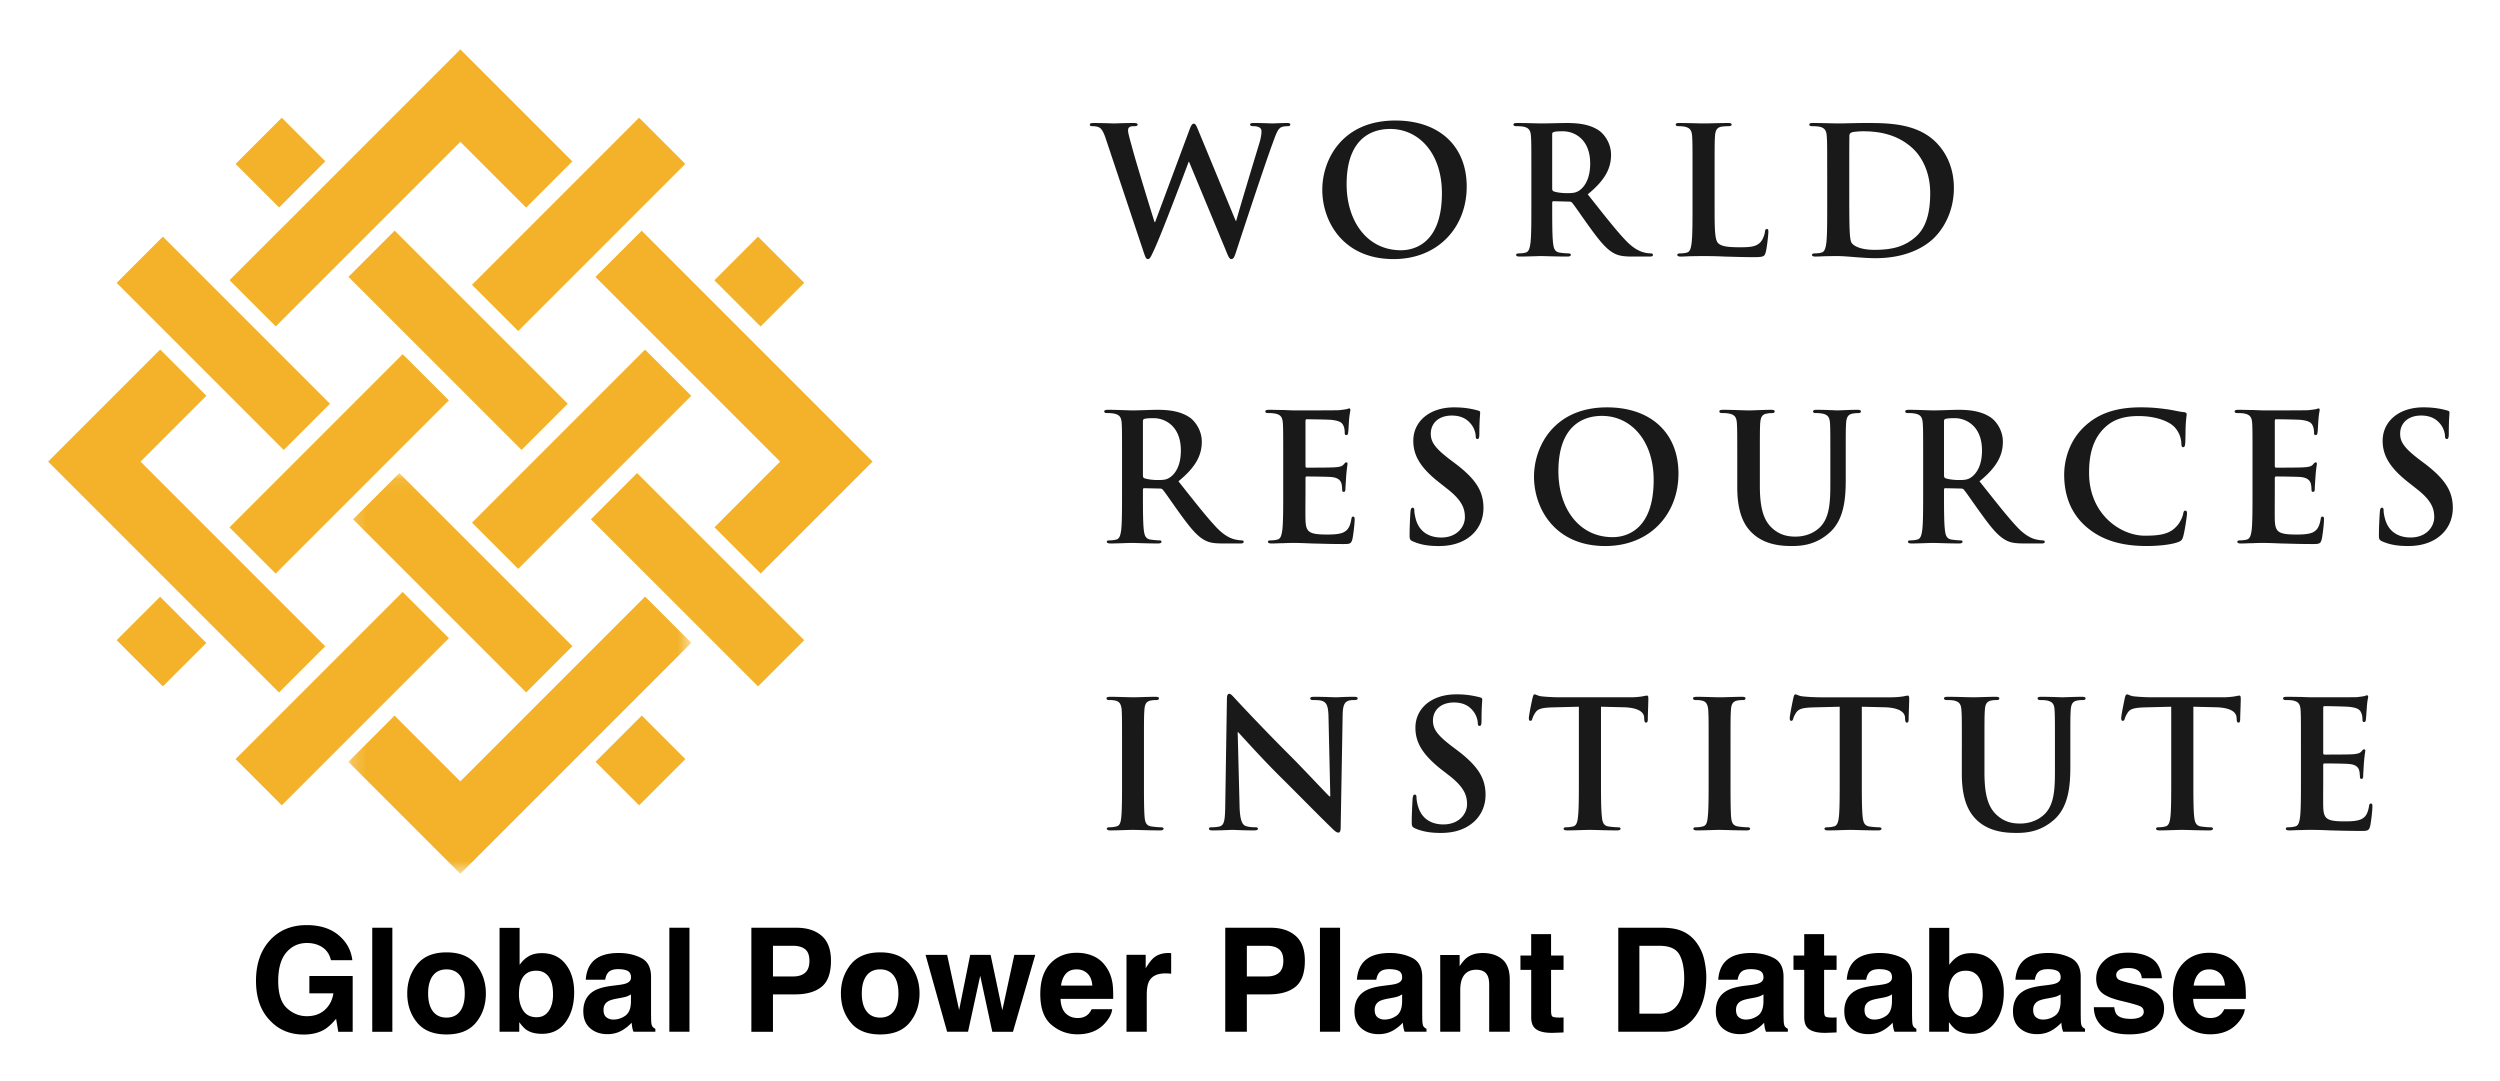 <svg xmlns="http://www.w3.org/2000/svg" role="img" xmlns:xlink="http://www.w3.org/1999/xlink" viewBox="-3.40 -3.40 176.67 76.42"><title>Global Power Plant Database logo</title><defs><path id="a" d="M.21.077h24.238v28.298H.21z"/></defs><g fill="none" fill-rule="evenodd"><path fill="#F3B229" d="M16.513 4.92l-3.267 3.266 3.078 3.078 3.267-3.267-3.078-3.078m21.845 28.379l11.81 11.809 3.266-3.267-11.81-11.81-3.266 3.268M12.821 16.4l3.267 3.267L29.132 6.623l4.647 4.647 3.267-3.267L29.132.09 12.822 16.4m34.26.006l3.267 3.267 3.085-3.085-3.267-3.267-3.085 3.085M13.246 50.243l3.267 3.267L28.322 41.7l-3.267-3.267-11.809 11.809m16.709-16.708l3.267 3.267 12.227-12.228-3.267-3.266-12.227 12.227"/><path fill="#F3B229" d="M38.68 16.17l13.049 13.05-4.64 4.642 3.266 3.266 7.908-7.907-16.317-16.317-3.267 3.266M4.843 41.84l3.266 3.266 3.072-3.07-3.267-3.267-3.071 3.07m25.112-25.111l3.267 3.266L45.03 8.185l-3.267-3.267-11.81 11.81M0 29.221l16.317 16.317 3.267-3.267-13.05-13.05 4.654-4.654L7.92 21.3 0 29.221m21.224-13.057l12.234 12.233 3.266-3.266-12.233-12.234-3.267 3.267m17.461 34.268l3.079 3.078 3.267-3.267-3.079-3.078-3.267 3.267M4.843 16.59l11.808 11.807 3.267-3.266L8.11 13.323l-3.267 3.266"/><g transform="translate(21.007 29.954)"><mask id="b" fill="#fff"><use xlink:href="#a"/></mask><path fill="#F3B229" d="M.545 3.344l12.233 12.233 3.267-3.267L3.812.077.545 3.344" mask="url(#b)"/><path fill="#F3B229" d="M8.124 21.865l-4.647-4.648L.21 20.484l7.914 7.914 16.324-16.324-3.266-3.267L8.124 21.865" mask="url(#b)"/></g><path fill="#F3B229" d="M12.814 33.868l3.267 3.267 12.24-12.24-3.266-3.267-12.24 12.24"/><path fill="#1A1919" d="M74.779 6.51c-.144-.459-.285-.76-.462-.88-.135-.093-.386-.113-.495-.113-.128 0-.205-.013-.205-.115 0-.087.106-.109.275-.109.653 0 1.338.03 1.453.03.114 0 .663-.03 1.387-.03.17 0 .26.03.26.11 0 .101-.101.114-.225.114-.099 0-.223 0-.31.046-.113.052-.139.138-.139.273 0 .167.124.59.277 1.148.21.828 1.371 4.616 1.597 5.314h.036L80.65 5.79c.126-.354.21-.45.316-.45.136 0 .197.19.364.59l2.595 6.278h.036c.223-.836 1.225-4.134 1.666-5.594.08-.286.12-.548.12-.728 0-.196-.11-.369-.6-.369-.12 0-.208-.042-.208-.115 0-.087.094-.109.287-.109.66 0 1.184.03 1.296.03.086 0 .625-.03 1.037-.03.135 0 .224.022.224.098 0 .084-.057.126-.171.126-.127 0-.3.013-.439.06-.302.113-.434.61-.704 1.327-.568 1.572-1.88 5.543-2.493 7.417-.138.437-.2.588-.364.588-.128 0-.198-.15-.386-.617l-2.597-6.255H80.6c-.235.638-1.899 5.06-2.435 6.205-.24.516-.299.667-.448.667-.127 0-.175-.137-.288-.464L74.78 6.51m23.717 3.74c0-2.8-1.61-4.537-3.66-4.537-1.435 0-3.074.798-3.074 3.91 0 2.6 1.443 4.662 3.84 4.662.876 0 2.894-.424 2.894-4.035zm-8.454-.237c0-2.138 1.409-4.896 5.16-4.896 3.109 0 5.046 1.806 5.046 4.67 0 2.861-2.003 5.122-5.17 5.122-3.587 0-5.036-2.686-5.036-4.896zM106.29 9.9c0 .139.026.184.112.226.258.087.64.124.95.124.496 0 .66-.053.889-.211.373-.278.734-.855.734-1.882 0-1.769-1.168-2.279-1.912-2.279-.312 0-.536.008-.66.053-.087.023-.113.072-.113.171V9.9zm-1.472-.986c0-1.898 0-2.252-.025-2.648-.025-.43-.125-.627-.536-.716a3.197 3.197 0 0 0-.49-.033c-.137 0-.214-.03-.214-.115 0-.087.09-.109.273-.109.668 0 1.455.03 1.717.03.422 0 1.371-.03 1.757-.03.79 0 1.63.076 2.3.534.353.239.85.878.85 1.711 0 .926-.386 1.768-1.648 2.794 1.111 1.403 1.972 2.516 2.71 3.287.698.724 1.21.81 1.401.852.134.026.25.036.346.036.103 0 .152.044.152.104 0 .093-.086.121-.24.121h-1.184c-.701 0-1.014-.065-1.333-.235-.54-.289-1.018-.878-1.714-1.836-.5-.691-1.07-1.537-1.24-1.73-.057-.067-.134-.082-.221-.082l-1.088-.029c-.06 0-.1.03-.1.1v.18c0 1.16 0 2.145.062 2.671.038.36.109.64.49.685.187.03.457.051.607.051.101 0 .156.044.156.104 0 .086-.089.121-.254.121-.723 0-1.647-.035-1.833-.035-.238 0-1.025.035-1.526.035-.167 0-.25-.035-.25-.121 0-.06.05-.104.204-.104.184 0 .333-.021.445-.051.249-.046.313-.325.363-.685.063-.526.063-1.512.063-2.659V8.914zm12.95 2.198c0 1.595 0 2.458.262 2.683.212.19.54.279 1.51.279.663 0 1.151-.017 1.463-.354.155-.16.3-.514.323-.746.014-.114.036-.19.136-.19.093 0 .105.064.105.21 0 .142-.09 1.08-.189 1.436-.074.274-.14.342-.79.342-.896 0-1.544-.028-2.107-.04a28.096 28.096 0 0 0-1.526-.035c-.134 0-.416 0-.712.007-.286 0-.61.028-.857.028-.165 0-.255-.035-.255-.121 0-.06.056-.104.2-.104.19 0 .338-.021.451-.051.255-.046.313-.325.36-.685.065-.526.065-1.512.065-2.659V8.914c0-1.898 0-2.252-.025-2.648-.025-.43-.128-.627-.536-.716a2.309 2.309 0 0 0-.414-.033c-.138 0-.212-.03-.212-.115 0-.087.09-.109.273-.109.59 0 1.374.03 1.713.03.3 0 1.213-.03 1.698-.03.176 0 .266.022.266.11 0 .084-.077.114-.228.114a4.3 4.3 0 0 0-.487.033c-.338.065-.44.277-.462.716-.025.396-.025.75-.025 2.648v2.198m9.516-.825c0 1.32.009 2.283.026 2.524.011.31.04.808.14.949.16.235.647.496 1.632.496 1.276 0 2.126-.249 2.872-.898.806-.69 1.05-1.823 1.05-3.108 0-1.585-.662-2.614-1.195-3.126-1.153-1.099-2.576-1.246-3.55-1.246-.25 0-.712.034-.81.085-.112.052-.156.113-.156.248-.009.43-.009 1.516-.009 2.505v1.571zm-1.56-1.373c0-1.898 0-2.252-.028-2.648-.025-.43-.125-.627-.536-.716a3.142 3.142 0 0 0-.485-.033c-.142 0-.216-.03-.216-.115 0-.087.091-.109.275-.109.663 0 1.446.03 1.8.03.386 0 1.175-.03 1.925-.03 1.561 0 3.648 0 5.01 1.42.625.652 1.208 1.69 1.208 3.172 0 1.575-.659 2.776-1.36 3.489-.575.585-1.873 1.472-4.182 1.472-.45 0-.964-.038-1.437-.074-.477-.04-.917-.075-1.222-.075-.14 0-.416 0-.718.007-.286 0-.609.028-.862.028-.162 0-.244-.035-.244-.121 0-.06.05-.104.196-.104.188 0 .34-.021.45-.051.252-.046.314-.325.365-.685.062-.526.062-1.512.062-2.659V8.914zM77.368 30.17c0 .141.026.193.11.229.262.087.641.124.949.124.503 0 .665-.052.888-.212.378-.277.734-.848.734-1.873 0-1.775-1.17-2.286-1.906-2.286-.312 0-.54.012-.665.049-.084.027-.11.072-.11.174v3.796zm-1.476-.982c0-1.9 0-2.252-.022-2.65-.025-.422-.124-.624-.543-.71a2.446 2.446 0 0 0-.481-.036c-.135 0-.211-.026-.211-.119 0-.085.083-.113.276-.113.657 0 1.444.043 1.708.043.421 0 1.369-.043 1.762-.043.782 0 1.624.082 2.298.545.347.237.85.873.85 1.71 0 .92-.392 1.772-1.651 2.797 1.111 1.398 1.973 2.51 2.71 3.286.698.722 1.21.812 1.397.846.141.025.25.043.352.043.095 0 .15.03.15.095 0 .102-.088.124-.237.124h-1.188c-.704 0-1.01-.06-1.338-.237-.536-.288-1.01-.871-1.71-1.835-.499-.684-1.071-1.536-1.235-1.72-.062-.08-.141-.09-.23-.09l-1.08-.024c-.063 0-.1.025-.1.098v.178c0 1.159 0 2.143.061 2.67.04.36.113.637.487.687.188.026.464.054.61.054.102 0 .153.03.153.095 0 .085-.09.124-.253.124-.723 0-1.646-.039-1.832-.039-.24 0-1.027.039-1.523.039-.16 0-.255-.039-.255-.124 0-.064.053-.095.202-.095.188 0 .34-.028.454-.054.248-.05.311-.327.361-.687.058-.527.058-1.511.058-2.663v-2.195zm11.39 0c0-1.9 0-2.252-.023-2.65-.024-.422-.126-.624-.538-.71a2.556 2.556 0 0 0-.484-.036c-.14 0-.218-.026-.218-.119 0-.085.09-.113.277-.113.337 0 .702.015 1.015.015.32.013.61.028.784.028.401 0 2.884 0 3.124-.015.233-.028.434-.05.535-.073.062-.011.14-.052.198-.052.061 0 .076.052.076.112 0 .089-.058.24-.102.815-.008.123-.033.678-.059.82-.011.065-.04.138-.127.138s-.111-.06-.111-.171c0-.088-.01-.303-.072-.45-.091-.225-.214-.377-.84-.454-.212-.025-1.525-.045-1.773-.045-.064 0-.087.033-.087.122v3.163c0 .086.014.135.087.135.274 0 1.713 0 1.998-.026.303-.023.488-.06.597-.186.09-.1.139-.163.201-.163.053 0 .087.025.087.102 0 .074-.046.273-.098.91-.01.248-.051.75-.051.84 0 .097 0 .233-.113.233-.088 0-.113-.048-.113-.11-.007-.123-.007-.285-.047-.452-.062-.247-.234-.433-.7-.485-.237-.025-1.476-.04-1.772-.04-.062 0-.076.052-.076.128v.984c0 .425-.014 1.578 0 1.94.023.855.222 1.05 1.495 1.05.327 0 .852 0 1.178-.148.326-.156.475-.412.565-.928.023-.143.045-.19.135-.19.1 0 .1.103.1.227 0 .288-.1 1.138-.164 1.386-.091.325-.196.325-.672.325-.938 0-1.622-.029-2.163-.039-.536-.022-.926-.039-1.3-.039-.137 0-.411 0-.712.017-.287 0-.61.022-.861.022-.162 0-.255-.039-.255-.124 0-.064.057-.095.2-.095.19 0 .343-.028.456-.054.25-.05.309-.327.361-.687.062-.527.062-1.511.062-2.663v-2.195m9.171 5.672c-.205-.091-.24-.15-.24-.426 0-.69.046-1.437.058-1.635.014-.19.054-.322.152-.322.114 0 .125.11.125.21 0 .158.052.42.113.637.273.923 1.013 1.26 1.79 1.26 1.118 0 1.67-.766 1.67-1.43 0-.61-.191-1.18-1.224-1.993l-.574-.452c-1.374-1.072-1.849-1.95-1.849-2.958 0-1.376 1.15-2.365 2.888-2.365.808 0 1.334.129 1.66.217.113.028.177.06.177.149 0 .162-.056.52-.056 1.498 0 .277-.039.375-.135.375-.09 0-.126-.075-.126-.222 0-.115-.058-.504-.322-.827-.19-.234-.55-.611-1.366-.611-.923 0-1.483.537-1.483 1.285 0 .577.291 1.009 1.327 1.802l.345.26c1.516 1.136 2.049 1.998 2.049 3.187 0 .72-.273 1.588-1.17 2.171-.623.397-1.323.516-1.99.516-.722 0-1.283-.09-1.819-.326m17.007-4.337c0-2.796-1.61-4.535-3.655-4.535-1.44 0-3.077.802-3.077 3.911 0 2.6 1.44 4.659 3.835 4.659.878 0 2.897-.427 2.897-4.035zm-8.456-.237c0-2.134 1.41-4.9 5.16-4.9 3.106 0 5.049 1.816 5.049 4.678 0 2.86-2.003 5.122-5.174 5.122-3.584 0-5.035-2.687-5.035-4.9zm14.363-1.098c0-1.9 0-2.252-.024-2.65-.026-.422-.126-.624-.54-.71a2.543 2.543 0 0 0-.488-.036c-.139 0-.211-.026-.211-.119 0-.085.086-.113.276-.113.66 0 1.447.043 1.823.043.297 0 1.09-.043 1.534-.043.19 0 .277.028.277.113 0 .093-.076.12-.2.12-.138 0-.215.01-.364.035-.34.059-.432.277-.462.71-.022.398-.022.75-.022 2.65v1.748c0 1.808.36 2.573.972 3.075.562.461 1.14.51 1.56.51.551 0 1.228-.174 1.727-.675.686-.692.722-1.812.722-3.099v-1.559c0-1.9 0-2.252-.021-2.65-.026-.422-.128-.624-.538-.71a2.385 2.385 0 0 0-.454-.036c-.135 0-.208-.026-.208-.119 0-.085.083-.113.264-.113.631 0 1.416.043 1.416.043.17 0 .952-.043 1.44-.043.179 0 .26.028.26.113 0 .093-.07.12-.224.12-.135 0-.214.01-.356.035-.34.059-.445.277-.468.71-.024.398-.024.75-.024 2.65v1.335c0 1.388-.135 2.857-1.188 3.757-.885.765-1.783.906-2.6.906-.655 0-1.859-.042-2.768-.868-.64-.574-1.11-1.497-1.11-3.306v-1.824m14.612.982c0 .141.023.193.111.229.263.087.637.124.95.124.5 0 .66-.052.886-.212.376-.277.737-.848.737-1.873 0-1.775-1.174-2.286-1.91-2.286-.314 0-.535.012-.663.049-.088.027-.112.072-.112.174v3.796zm-1.475-.982c0-1.9 0-2.252-.026-2.65-.026-.422-.123-.624-.536-.71a2.567 2.567 0 0 0-.487-.036c-.135 0-.216-.026-.216-.119 0-.085.087-.113.28-.113.656 0 1.447.043 1.708.043.429 0 1.375-.043 1.763-.043.786 0 1.626.082 2.295.545.354.237.853.873.853 1.71 0 .92-.386 1.772-1.652 2.797 1.113 1.398 1.974 2.51 2.71 3.286.699.722 1.214.812 1.4.846.138.025.252.043.35.043.101 0 .15.03.15.095 0 .102-.085.124-.24.124h-1.183c-.696 0-1.014-.06-1.334-.237-.54-.288-1.017-.871-1.713-1.835-.502-.684-1.075-1.536-1.238-1.72-.063-.08-.14-.09-.224-.09l-1.082-.024c-.065 0-.104.025-.104.098v.178c0 1.159 0 2.143.064 2.67.04.36.109.637.488.687.184.026.46.054.609.054.1 0 .148.03.148.095 0 .085-.087.124-.247.124-.725 0-1.65-.039-1.836-.039-.238 0-1.029.039-1.523.039-.162 0-.249-.039-.249-.124 0-.064.045-.095.197-.095.19 0 .339-.028.45-.054.25-.05.311-.327.363-.687.062-.527.062-1.511.062-2.663v-2.195zm11.514 4.63c-1.228-1.074-1.548-2.471-1.548-3.682 0-.846.262-2.322 1.464-3.423.893-.826 2.081-1.327 3.944-1.327.773 0 1.237.054 1.81.129.476.06.876.178 1.251.21.134.014.188.077.188.154 0 .1-.038.244-.063.682-.026.417-.016 1.103-.04 1.35-.012.188-.037.29-.15.29-.098 0-.122-.102-.122-.277a1.804 1.804 0 0 0-.488-1.146c-.411-.436-1.384-.777-2.535-.777-1.087 0-1.801.272-2.348.777-.913.833-1.152 2.019-1.152 3.231 0 2.973 2.264 4.447 3.936 4.447 1.11 0 1.785-.12 2.282-.7.216-.237.38-.602.427-.822.037-.203.065-.248.164-.248.089 0 .113.085.113.187 0 .147-.15 1.236-.277 1.66-.066.21-.112.277-.32.363-.504.2-1.454.29-2.253.29-1.71 0-3.146-.376-4.283-1.368m11.761-4.63c0-1.9 0-2.252-.021-2.65-.025-.422-.128-.624-.538-.71-.1-.026-.31-.036-.487-.036-.137 0-.215-.026-.215-.119 0-.085.089-.113.27-.113.347 0 .704.015 1.018.015.33.013.616.028.789.028.399 0 2.883 0 3.123-.015.235-.028.435-.05.535-.073.065-.011.144-.052.196-.052.069 0 .076.052.076.112 0 .089-.062.24-.095.815-.013.123-.033.678-.062.82-.013.065-.04.138-.123.138-.092 0-.117-.06-.117-.171 0-.088-.01-.303-.077-.45-.085-.225-.21-.377-.834-.454-.211-.025-1.526-.045-1.772-.045-.065 0-.09.033-.09.122v3.163c0 .086.018.135.09.135.27 0 1.714 0 1.998-.026.3-.023.484-.06.598-.186.087-.1.139-.163.204-.163.044 0 .084.025.084.102 0 .074-.051.273-.099.91-.016.248-.05.75-.05.84 0 .097 0 .233-.115.233-.085 0-.112-.048-.112-.11-.009-.123-.009-.285-.047-.452-.066-.247-.24-.433-.704-.485-.236-.025-1.473-.04-1.767-.04-.062 0-.08.052-.08.128v.984c0 .425-.01 1.578 0 1.94.025.855.23 1.05 1.5 1.05.325 0 .849 0 1.175-.148.325-.156.474-.412.565-.928.017-.143.047-.19.135-.19.1 0 .1.103.1.227 0 .288-.1 1.138-.162 1.386-.088.325-.205.325-.675.325-.934 0-1.622-.029-2.16-.039-.541-.022-.928-.039-1.295-.039-.142 0-.418 0-.715.017-.292 0-.615.022-.865.022-.17 0-.25-.039-.25-.124 0-.064.052-.095.201-.095a1.9 1.9 0 0 0 .449-.054c.25-.05.313-.327.363-.687.058-.527.058-1.511.058-2.663v-2.195m9.171 5.672c-.196-.091-.238-.15-.238-.426 0-.69.049-1.437.064-1.635.014-.19.046-.322.145-.322.117 0 .124.11.124.21 0 .158.049.42.117.637.272.923 1.013 1.26 1.786 1.26 1.12 0 1.673-.766 1.673-1.43 0-.61-.187-1.18-1.225-1.993l-.574-.452c-1.374-1.072-1.846-1.95-1.846-2.958 0-1.376 1.148-2.365 2.883-2.365.813 0 1.341.129 1.662.217.113.028.176.06.176.149 0 .162-.048.52-.048 1.498 0 .277-.04.375-.142.375-.085 0-.126-.075-.126-.222 0-.115-.06-.504-.32-.827-.19-.234-.553-.611-1.367-.611-.921 0-1.482.537-1.482 1.285 0 .577.289 1.009 1.326 1.802l.346.26c1.513 1.136 2.05 1.998 2.05 3.187 0 .72-.278 1.588-1.175 2.171-.627.397-1.326.516-1.986.516-.725 0-1.287-.09-1.823-.326M75.892 49.463c0-1.896 0-2.245-.022-2.648-.025-.426-.15-.636-.427-.699a1.692 1.692 0 0 0-.452-.044c-.121 0-.196-.03-.196-.135 0-.069.101-.096.295-.096.478 0 1.265.035 1.626.035.313 0 1.051-.035 1.527-.035.16 0 .258.027.258.096 0 .106-.074.135-.2.135-.12 0-.222.005-.376.032-.334.062-.433.274-.455.711-.029.403-.029.752-.029 2.648v2.197c0 1.213 0 2.2.051 2.74.04.336.126.558.496.606.178.027.452.055.641.055.137 0 .197.037.197.1 0 .085-.097.122-.237.122-.822 0-1.61-.037-1.948-.037-.286 0-1.073.037-1.57.037-.16 0-.254-.037-.254-.122 0-.063.053-.1.202-.1.188 0 .34-.028.454-.055.248-.048.32-.255.361-.62.058-.526.058-1.513.058-2.726v-2.197m8.306 4.125c.026.973.187 1.298.438 1.385.212.073.449.088.649.088.14 0 .211.024.211.1 0 .097-.11.122-.284.122-.813 0-1.318-.037-1.551-.037-.111 0-.697.037-1.35.037-.159 0-.274-.01-.274-.122 0-.076.073-.1.197-.1.164 0 .39-.015.565-.061.328-.101.374-.468.387-1.55l.116-7.398c0-.25.033-.424.16-.424.135 0 .248.163.463.386.146.165 2.05 2.2 3.871 4.012.851.85 2.534 2.65 2.744 2.847h.069l-.127-5.61c-.014-.764-.13-.997-.426-1.124-.184-.067-.488-.067-.66-.067-.15 0-.204-.042-.204-.12 0-.101.142-.111.329-.111.65 0 1.25.035 1.511.035.139 0 .611-.035 1.222-.035.163 0 .29.01.29.112 0 .077-.076.119-.229.119-.123 0-.22 0-.374.032-.35.103-.447.362-.46 1.062l-.138 7.88c0 .274-.051.393-.164.393-.136 0-.287-.144-.423-.278-.785-.752-2.386-2.387-3.685-3.674-1.363-1.351-2.749-2.91-2.974-3.147h-.033l.134 5.248m12.402 1.55c-.201-.092-.235-.154-.235-.427 0-.686.048-1.436.058-1.638.015-.184.051-.323.15-.323.113 0 .128.112.128.215 0 .156.049.42.113.63.273.926 1.01 1.266 1.786 1.266 1.119 0 1.673-.762 1.673-1.425 0-.61-.19-1.185-1.224-2l-.577-.447c-1.374-1.079-1.848-1.949-1.848-2.96 0-1.377 1.147-2.36 2.883-2.36a6.23 6.23 0 0 1 1.664.207c.113.03.175.061.175.154 0 .165-.049.524-.049 1.495 0 .276-.037.377-.138.377-.088 0-.128-.072-.128-.226 0-.109-.06-.497-.32-.819-.19-.242-.555-.614-1.363-.614-.924 0-1.484.537-1.484 1.282 0 .577.287 1.011 1.323 1.801l.349.262c1.51 1.135 2.045 2 2.045 3.186 0 .722-.277 1.586-1.174 2.17-.62.4-1.322.518-1.983.518-.725 0-1.29-.092-1.824-.324m11.576-8.595l-1.86.046c-.73.026-1.022.087-1.21.364a1.5 1.5 0 0 0-.217.435c-.022.102-.06.151-.134.151-.087 0-.114-.06-.114-.198 0-.199.235-1.335.268-1.436.036-.168.072-.235.142-.235.102 0 .23.121.535.144.366.037.84.062 1.251.062h4.951c.396 0 .671-.035.859-.062.188-.037.288-.058.34-.058.088 0 .098.072.098.258 0 .265-.038 1.128-.038 1.45-.011.129-.035.201-.112.201-.1 0-.127-.066-.141-.245l-.005-.143c-.028-.324-.365-.672-1.476-.697l-1.574-.037v5.117c0 1.15 0 2.136.066 2.673.032.353.108.625.482.673.175.027.45.055.636.055.138 0 .201.037.201.1 0 .085-.101.122-.237.122-.823 0-1.607-.037-1.957-.037-.292 0-1.082.037-1.578.037-.161 0-.253-.037-.253-.122 0-.063.055-.1.201-.1.194 0 .343-.028.452-.055.253-.048.324-.32.361-.68.063-.53.063-1.516.063-2.666v-5.117m9.17 2.92c0-1.896 0-2.245-.026-2.648-.025-.426-.153-.636-.424-.699-.137-.04-.3-.044-.455-.044-.123 0-.198-.03-.198-.135 0-.069.1-.096.296-.096.479 0 1.27.035 1.63.035.312 0 1.048-.035 1.523-.035.162 0 .26.027.26.096 0 .106-.075.135-.198.135-.123 0-.221.005-.373.032-.337.062-.442.274-.461.711-.027.403-.027.752-.027 2.648v2.197c0 1.213 0 2.2.046 2.74.042.336.127.558.506.606.17.027.447.055.638.055.135 0 .196.037.196.1 0 .085-.105.122-.24.122-.822 0-1.61-.037-1.948-.037-.283 0-1.073.037-1.574.037-.163 0-.25-.037-.25-.122 0-.063.051-.1.201-.1.188 0 .338-.028.447-.055.252-.048.325-.255.363-.62.068-.526.068-1.513.068-2.726v-2.197m9.262-2.92l-1.858.046c-.724.026-1.025.087-1.215.364-.124.19-.188.337-.208.435-.03.102-.066.151-.138.151-.092 0-.111-.06-.111-.198 0-.199.234-1.335.26-1.436.038-.168.073-.235.15-.235.1 0 .225.121.538.144.363.037.836.062 1.246.062h4.948c.4 0 .674-.035.867-.062.181-.037.284-.058.33-.058.089 0 .103.072.103.258 0 .265-.04 1.128-.04 1.45-.01.129-.036.201-.109.201-.103 0-.126-.066-.14-.245l-.009-.143c-.026-.324-.367-.672-1.473-.697l-1.578-.037v5.117c0 1.15 0 2.136.062 2.673.038.353.112.625.488.673.176.027.448.055.634.055.143 0 .206.037.206.1 0 .085-.102.122-.243.122-.82 0-1.61-.037-1.962-.037-.282 0-1.07.037-1.573.037-.162 0-.251-.037-.251-.122 0-.063.055-.1.202-.1.188 0 .338-.028.446-.055.255-.048.329-.32.37-.68.058-.53.058-1.516.058-2.666v-5.117m8.632 2.92c0-1.896 0-2.245-.028-2.648-.025-.426-.122-.62-.535-.711a2.453 2.453 0 0 0-.484-.032c-.136 0-.214-.03-.214-.12 0-.084.085-.111.275-.111.66 0 1.447.035 1.823.035.298 0 1.082-.035 1.536-.035.188 0 .275.027.275.112 0 .09-.076.119-.201.119-.134 0-.215.005-.364.032-.332.062-.437.274-.46.711-.025.403-.025.752-.025 2.648v1.748c0 1.813.363 2.577.974 3.074.561.466 1.136.513 1.563.513.547 0 1.217-.175 1.722-.675.688-.687.722-1.809.722-3.098v-1.562c0-1.896 0-2.245-.024-2.648-.019-.426-.12-.62-.535-.711a2.234 2.234 0 0 0-.445-.032c-.146 0-.223-.03-.223-.12 0-.084.092-.111.265-.111.643 0 1.427.035 1.438.035.153 0 .94-.035 1.429-.035.171 0 .259.027.259.112 0 .09-.074.119-.223.119-.14 0-.212.005-.364.032-.34.062-.438.274-.464.711-.025.403-.025.752-.025 2.648v1.334c0 1.389-.138 2.863-1.186 3.764-.884.76-1.784.9-2.599.9-.661 0-1.861-.037-2.77-.857-.637-.579-1.113-1.505-1.113-3.318v-1.823m14.798-2.92l-1.86.046c-.725.026-1.023.087-1.21.364-.124.19-.185.337-.215.435-.022.102-.062.151-.136.151-.086 0-.113-.06-.113-.198 0-.199.235-1.335.26-1.436.04-.168.08-.235.153-.235.099 0 .222.121.536.144.361.037.838.062 1.25.062h4.946c.402 0 .672-.035.864-.062.186-.037.285-.058.34-.058.083 0 .098.072.098.258 0 .265-.04 1.128-.04 1.45-.015.129-.037.201-.113.201-.099 0-.128-.066-.135-.245l-.011-.143c-.03-.324-.365-.672-1.472-.697l-1.578-.037v5.117c0 1.15 0 2.136.061 2.673.04.353.117.625.485.673.183.027.449.055.638.055.141 0 .203.037.203.1 0 .085-.103.122-.238.122-.83 0-1.613-.037-1.958-.037-.29 0-1.08.037-1.58.037-.16 0-.247-.037-.247-.122 0-.063.047-.1.2-.1.186 0 .336-.028.447-.055.253-.048.324-.32.367-.68.058-.53.058-1.516.058-2.666v-5.117m9.166 2.92c0-1.896 0-2.245-.022-2.648-.025-.426-.121-.62-.536-.711-.101-.027-.313-.032-.49-.032-.136 0-.213-.03-.213-.12 0-.084.088-.111.278-.111.338 0 .696.01 1.016.01.321.017.605.025.78.025.402 0 2.89 0 3.124-.008.237-.027.439-.054.54-.077.063-.014.134-.054.198-.054.062 0 .075.054.075.114 0 .086-.066.238-.098.812-.015.125-.041.678-.07.827-.007.065-.035.135-.12.135-.086 0-.113-.058-.113-.172 0-.088-.008-.298-.077-.45-.087-.223-.207-.377-.838-.45-.208-.026-1.516-.054-1.77-.054-.064 0-.089.044-.089.127v3.16c0 .092.015.138.089.138.275 0 1.714 0 1.999-.023.295-.023.481-.06.597-.186.09-.1.14-.163.202-.163.049 0 .085.023.085.097 0 .075-.05.275-.1.91-.014.252-.047.755-.047.84 0 .1 0 .243-.114.243-.087 0-.112-.054-.112-.117-.014-.127-.014-.288-.051-.45-.058-.25-.238-.44-.695-.482-.238-.034-1.482-.043-1.78-.043-.058 0-.073.05-.073.126v.984c0 .426-.01 1.575 0 1.936.025.865.23 1.048 1.497 1.048.327 0 .852 0 1.178-.148.325-.15.474-.41.562-.926.022-.134.046-.186.139-.186.099 0 .099.1.099.226 0 .289-.1 1.141-.164 1.39-.09.32-.202.32-.676.32-.937 0-1.625-.025-2.158-.037a26.578 26.578 0 0 0-1.301-.037c-.138 0-.412 0-.714.012-.285 0-.612.025-.86.025-.16 0-.247-.037-.247-.122 0-.063.046-.1.2-.1.185 0 .338-.028.448-.055.251-.048.315-.32.36-.68.062-.53.062-1.516.062-2.666v-2.197"/></g><path d="M19.987 64.457h1.512c-.084-.708-.409-1.299-.976-1.773-.566-.472-1.316-.709-2.251-.709-1.077 0-1.943.359-2.599 1.077-.654.718-.982 1.673-.982 2.863 0 1.177.323 2.104.972 2.783.623.674 1.42 1.011 2.395 1.011.592 0 1.091-.125 1.497-.373.235-.143.501-.39.797-.739l.155.918h1.017v-3.945H18.462v1.227h1.699c-.075.482-.278.872-.607 1.17-.329.296-.752.445-1.267.445-.526 0-.994-.187-1.407-.563-.411-.376-.619-1.016-.619-1.921 0-.897.19-1.569.572-2.017.38-.447.867-.671 1.458-.671.309 0 .59.055.843.166.453.199.736.549.853 1.051zm-1.719-2.483zm6.059 7.54v-7.351h-1.421v7.351zm4.784-1.446c-.224.295-.543.444-.958.444-.416 0-.736-.149-.96-.444-.224-.296-.338-.716-.338-1.263 0-.545.113-.965.338-1.26.224-.294.545-.441.96-.441.414 0 .733.148.958.441.223.295.333.715.333 1.26 0 .546-.111.966-.333 1.263zm1.136.784c.46-.566.688-1.248.688-2.047 0-.784-.228-1.464-.688-2.04-.458-.575-1.155-.863-2.09-.863-.935 0-1.631.288-2.09.863-.458.576-.688 1.255-.688 2.04 0 .799.23 1.481.688 2.047.458.567 1.155.851 2.09.851.935 0 1.631-.284 2.09-.851zm-2.09-4.92zm8.411.799c-.404-.516-.963-.773-1.678-.773-.396 0-.721.082-.977.25-.216.132-.414.325-.593.577v-2.613h-1.417v7.341h1.392v-.682c.19.265.366.451.529.558.272.18.633.27 1.082.27.715 0 1.271-.278 1.67-.833.4-.555.599-1.255.599-2.1 0-.814-.201-1.48-.606-1.995zm-1.189 3.311c-.203.296-.488.444-.854.444-.421 0-.736-.153-.942-.46-.206-.305-.309-.691-.309-1.156 0-.396.05-.718.15-.967.192-.47.546-.704 1.061-.704.509 0 .858.24 1.048.718.099.254.149.573.149.958 0 .482-.101.871-.304 1.168zm5.809-1.172v.529c-.01.475-.143.803-.401.982-.257.18-.539.27-.845.27-.193 0-.356-.054-.491-.162-.135-.108-.201-.284-.201-.526 0-.272.109-.474.329-.604.129-.077.343-.14.643-.194l.319-.06c.16-.03.285-.062.377-.096.091-.035.182-.081.271-.138zm-.863-.664l-.484.06c-.549.071-.965.187-1.247.35-.515.299-.773.783-.773 1.451 0 .515.16.914.482 1.194.321.281.726.421 1.219.421.386 0 .732-.088 1.037-.265.257-.149.482-.331.679-.543.01.123.023.233.04.329.016.096.045.2.089.309h1.546v-.21c-.094-.043-.163-.098-.21-.165-.047-.065-.075-.192-.085-.379-.006-.245-.01-.455-.01-.628v-2.492c0-.655-.231-1.101-.692-1.338-.462-.235-.992-.353-1.586-.353-.915 0-1.56.238-1.935.718-.237.306-.37.697-.4 1.172h1.372c.034-.21.099-.376.2-.498.139-.167.377-.25.714-.25.298 0 .525.043.679.126.155.085.233.24.233.462 0 .183-.102.316-.305.403-.112.051-.301.092-.563.125zm.075-2.274zm4.923 5.581v-7.351h-1.421v7.351zm8.177-5.83c.2.163.301.436.301.819 0 .382-.101.661-.301.838-.201.176-.484.264-.845.264h-1.431v-2.165h1.431c.362 0 .644.082.845.244zm1.165 2.649c.438-.359.658-.972.658-1.84 0-.794-.22-1.382-.658-1.76-.44-.379-1.028-.569-1.766-.569h-3.202v7.351h1.526v-2.643h1.56c.814 0 1.441-.18 1.881-.539zm5.091 1.736c-.223.295-.542.444-.958.444-.416 0-.736-.149-.96-.444-.224-.296-.336-.716-.336-1.263 0-.545.112-.965.336-1.26.224-.294.545-.441.96-.441.416 0 .735.148.958.441.223.295.335.715.335 1.26 0 .546-.112.966-.335 1.263zm1.138.784c.458-.566.688-1.248.688-2.047 0-.784-.23-1.464-.688-2.04-.46-.575-1.156-.863-2.09-.863-.935 0-1.631.288-2.091.863-.458.576-.688 1.255-.688 2.04 0 .799.23 1.481.688 2.047.46.567 1.156.851 2.091.851.933 0 1.63-.284 2.09-.851zm-2.09-4.92zm6.358.145l-.783 3.9-.848-3.9h-1.525l1.525 5.436h1.477L65.87 65.555l.853 3.959h1.461l1.576-5.436h-1.481l-.847 3.915-.828-3.915zm6.76 1.336c.182-.206.437-.309.766-.309.302 0 .556.098.76.292.204.194.319.479.342.855h-2.209c.045-.353.16-.631.34-.838zm1.987-1.227c-.362-.169-.769-.254-1.221-.254-.762 0-1.38.251-1.858.753-.477.502-.715 1.224-.715 2.165 0 1.004.264 1.729.793 2.175.529.445 1.139.668 1.83.668.838 0 1.49-.265 1.955-.793.299-.333.468-.661.504-.983h-1.451c-.077.16-.165.285-.264.375-.183.166-.42.25-.714.25-.275 0-.512-.068-.708-.206-.322-.218-.494-.601-.514-1.146h3.721c.006-.47-.009-.828-.045-1.078-.064-.426-.201-.799-.414-1.122-.235-.365-.535-.633-.898-.803zm-1.122-.254zm6.456.017c-.018-.001-.04-.001-.067-.001-.426 0-.772.111-1.037.333-.163.133-.355.382-.575.743v-.948h-1.356v5.436h1.431v-2.597c0-.437.055-.759.165-.969.196-.372.58-.558 1.152-.558.044 0 .099.001.17.004.07.004.149.01.238.02v-1.455c-.062-.004-.104-.006-.122-.009zm7.746-.267c.201.163.302.436.302.819 0 .382-.101.661-.302.838-.201.176-.482.264-.845.264h-1.431v-2.165h1.431c.363 0 .644.082.845.244zm1.165 2.649c.438-.359.658-.972.658-1.84 0-.794-.22-1.382-.658-1.76-.438-.379-1.027-.569-1.766-.569h-3.202v7.351h1.526v-2.643h1.562c.814 0 1.441-.18 1.88-.539zm3.146 3.182v-7.351h-1.421v7.351zm4.385-2.643v.529c-.01.475-.145.803-.401.982-.258.18-.54.27-.845.27-.193 0-.357-.054-.492-.162-.135-.108-.201-.284-.201-.526 0-.272.109-.474.329-.604.129-.077.345-.14.644-.194l.319-.06c.159-.03.285-.062.376-.096.091-.035.182-.081.272-.138zm-.864-.664l-.484.06c-.548.071-.963.187-1.247.35-.515.299-.772.783-.772 1.451 0 .515.16.914.481 1.194.321.281.726.421 1.219.421.386 0 .732-.088 1.038-.265.255-.149.481-.331.678-.543.01.123.023.233.04.329.017.096.047.2.089.309h1.546v-.21c-.094-.043-.163-.098-.21-.165-.045-.065-.074-.192-.084-.379-.007-.245-.01-.455-.01-.628v-2.492c0-.655-.231-1.101-.694-1.338-.462-.235-.992-.353-1.586-.353-.915 0-1.559.238-1.935.718-.237.306-.369.697-.399 1.172h1.37c.034-.21.101-.376.2-.498.139-.167.377-.25.714-.25.299 0 .526.043.681.126.155.085.231.24.231.462 0 .183-.101.316-.304.403-.114.051-.301.092-.565.125zm.075-2.274zm7.862.457c-.356-.295-.816-.441-1.379-.441-.448 0-.819.109-1.112.329-.162.122-.335.323-.518.603v-.793h-1.372v5.426h1.416v-2.942c0-.336.047-.611.14-.828.179-.409.511-.613.993-.613.392 0 .658.139.797.418.077.153.115.373.115.658v3.307h1.455v-3.66c0-.682-.179-1.17-.536-1.464zm-1.902-.457zm3.192 1.207h.759v3.346c0 .339.079.59.238.753.247.255.705.372 1.377.349l.672-.026v-1.063a2.243 2.243 0 0 1-.142.009c-.048.001-.094.003-.138.003-.288 0-.461-.028-.518-.084-.057-.054-.085-.193-.085-.416v-2.873h.882V64.128h-.882v-1.515h-1.406v1.515h-.759zm8.404-1.701h1.417c.698 0 1.163.2 1.399.601.234.4.352.975.352 1.722 0 .542-.079 1.01-.235 1.402-.285.715-.792 1.072-1.515 1.072h-1.417zm2.813-1.116c-.302-.101-.682-.153-1.138-.16h-3.166v7.351h3.166c1.111 0 1.932-.457 2.464-1.372.393-.678.589-1.505.589-2.483 0-.386-.047-.792-.14-1.217-.092-.426-.267-.821-.523-1.187-.319-.453-.736-.763-1.251-.932zm5.955 4.548v.529c-.01.475-.145.803-.401.982-.258.18-.54.27-.845.27-.193 0-.357-.054-.492-.162-.135-.108-.201-.284-.201-.526 0-.272.109-.474.329-.604.129-.077.345-.14.644-.194l.319-.06c.159-.03.285-.062.376-.096.091-.035.182-.081.272-.138zm-.864-.664l-.484.06c-.548.071-.963.187-1.247.35-.515.299-.772.783-.772 1.451 0 .515.16.914.481 1.194.321.281.726.421 1.219.421.386 0 .732-.088 1.038-.265.255-.149.481-.331.678-.543.01.123.023.233.04.329.017.096.047.2.089.309h1.546v-.21c-.094-.043-.163-.098-.21-.165-.045-.065-.074-.192-.084-.379-.007-.245-.01-.455-.01-.628v-2.492c0-.655-.231-1.101-.694-1.338-.462-.235-.992-.353-1.586-.353-.915 0-1.559.238-1.935.718-.237.306-.369.697-.399 1.172h1.37c.034-.21.101-.376.2-.498.139-.167.377-.25.714-.25.299 0 .526.043.681.126.155.085.231.24.231.462 0 .183-.101.316-.304.403-.114.051-.301.092-.565.125zm.075-2.274zm2.912 1.207h.759v3.346c0 .339.079.59.238.753.247.255.705.372 1.377.349l.672-.026v-1.063a2.308 2.308 0 0 1-.142.009c-.048.001-.094.003-.138.003-.288 0-.461-.028-.518-.084-.057-.054-.085-.193-.085-.416v-2.873h.882V64.128h-.882v-1.515h-1.406v1.515h-.759zm6.958 1.731v.529c-.01.475-.145.803-.401.982-.258.18-.54.27-.845.27-.193 0-.357-.054-.492-.162-.135-.108-.201-.284-.201-.526 0-.272.109-.474.329-.604.129-.077.345-.14.644-.194l.319-.06c.159-.03.284-.062.376-.096.091-.035.182-.081.272-.138zm-.864-.664l-.484.06c-.548.071-.963.187-1.247.35-.515.299-.773.783-.773 1.451 0 .515.162.914.482 1.194.321.281.726.421 1.219.421.386 0 .732-.088 1.038-.265.255-.149.481-.331.678-.543.01.123.023.233.04.329.017.096.047.2.089.309h1.546v-.21c-.094-.043-.163-.098-.21-.165-.047-.065-.074-.192-.084-.379-.007-.245-.011-.455-.011-.628v-2.492c0-.655-.23-1.101-.692-1.338-.462-.235-.992-.353-1.586-.353-.915 0-1.559.238-1.935.718-.237.306-.369.697-.399 1.172h1.37c.034-.21.101-.376.2-.498.139-.167.377-.25.714-.25.299 0 .526.043.681.126.155.085.231.24.231.462 0 .183-.101.316-.304.403-.113.051-.302.092-.565.125zm.075-2.274zm8.087.799c-.404-.516-.963-.773-1.678-.773-.396 0-.722.082-.977.25-.217.132-.414.325-.594.577v-2.613h-1.416v7.341h1.392v-.682c.189.265.365.451.528.558.272.18.634.27 1.082.27.715 0 1.272-.278 1.671-.833.399-.555.599-1.255.599-2.1 0-.814-.203-1.48-.606-1.995zm-1.19 3.311c-.203.296-.487.444-.853.444-.423 0-.736-.153-.942-.46-.207-.305-.309-.691-.309-1.156 0-.396.05-.718.149-.967.193-.47.548-.704 1.063-.704.508 0 .858.24 1.047.718.099.254.15.573.15.958 0 .482-.102.871-.305 1.168zm5.811-1.172v.529c-.01.475-.143.803-.401.982-.258.18-.539.27-.845.27-.193 0-.356-.054-.491-.162-.135-.108-.203-.284-.203-.526 0-.272.111-.474.329-.604.131-.077.345-.14.644-.194l.319-.06c.159-.03.285-.062.376-.096.092-.035.183-.081.272-.138zm-.863-.664l-.484.06c-.549.071-.965.187-1.247.35-.516.299-.773.783-.773 1.451 0 .515.16.914.481 1.194.321.281.728.421 1.22.421.386 0 .731-.088 1.037-.265.255-.149.482-.331.678-.543.01.123.023.233.04.329.017.096.047.2.089.309h1.546v-.21c-.092-.043-.163-.098-.209-.165-.047-.065-.075-.192-.085-.379-.007-.245-.01-.455-.01-.628v-2.492c0-.655-.231-1.101-.694-1.338-.462-.235-.99-.353-1.586-.353-.914 0-1.559.238-1.935.718-.235.306-.369.697-.399 1.172h1.372c.033-.21.099-.376.199-.498.14-.167.377-.25.714-.25.299 0 .526.043.681.126.155.085.231.24.231.462 0 .183-.101.316-.304.403-.113.051-.301.092-.563.125zm.074-2.274zm4.579 3.846h-1.441c0 .558.203 1.017.61 1.379.409.36 1.038.54 1.894.54.837 0 1.457-.17 1.857-.511.401-.34.601-.78.601-1.319 0-.409-.14-.75-.42-1.023-.282-.27-.706-.47-1.271-.603-.848-.186-1.342-.318-1.481-.394-.14-.072-.21-.192-.21-.353 0-.131.065-.244.197-.34.132-.095.352-.143.661-.143.376 0 .641.095.797.288.084.106.135.251.155.434h1.421c-.062-.664-.308-1.132-.735-1.403-.427-.271-.98-.407-1.658-.407-.715 0-1.27.18-1.664.542-.393.36-.59.792-.59 1.294 0 .426.126.752.379.977.253.23.687.42 1.302.573.854.203 1.348.346 1.481.43.132.082.199.204.199.363 0 .166-.082.291-.247.375-.165.082-.386.125-.665.125-.475 0-.802-.095-.977-.285-.099-.106-.165-.285-.194-.538zm1.087-3.846zm4.866 1.481c.18-.206.435-.309.765-.309.304 0 .556.098.76.292.206.194.319.479.342.855h-2.209c.047-.353.16-.631.342-.838zm1.987-1.227c-.363-.169-.77-.254-1.223-.254-.76 0-1.38.251-1.857.753-.478.502-.716 1.224-.716 2.165 0 1.004.265 1.729.793 2.175.529.445 1.139.668 1.83.668.838 0 1.49-.265 1.956-.793.299-.333.467-.661.504-.983h-1.451c-.077.16-.165.285-.265.375-.183.166-.42.25-.712.25-.277 0-.512-.068-.709-.206-.322-.218-.494-.601-.514-1.146h3.721c.007-.47-.009-.828-.045-1.078-.062-.426-.201-.799-.414-1.122-.235-.365-.535-.633-.897-.803zm-1.122-.254z"/></svg>